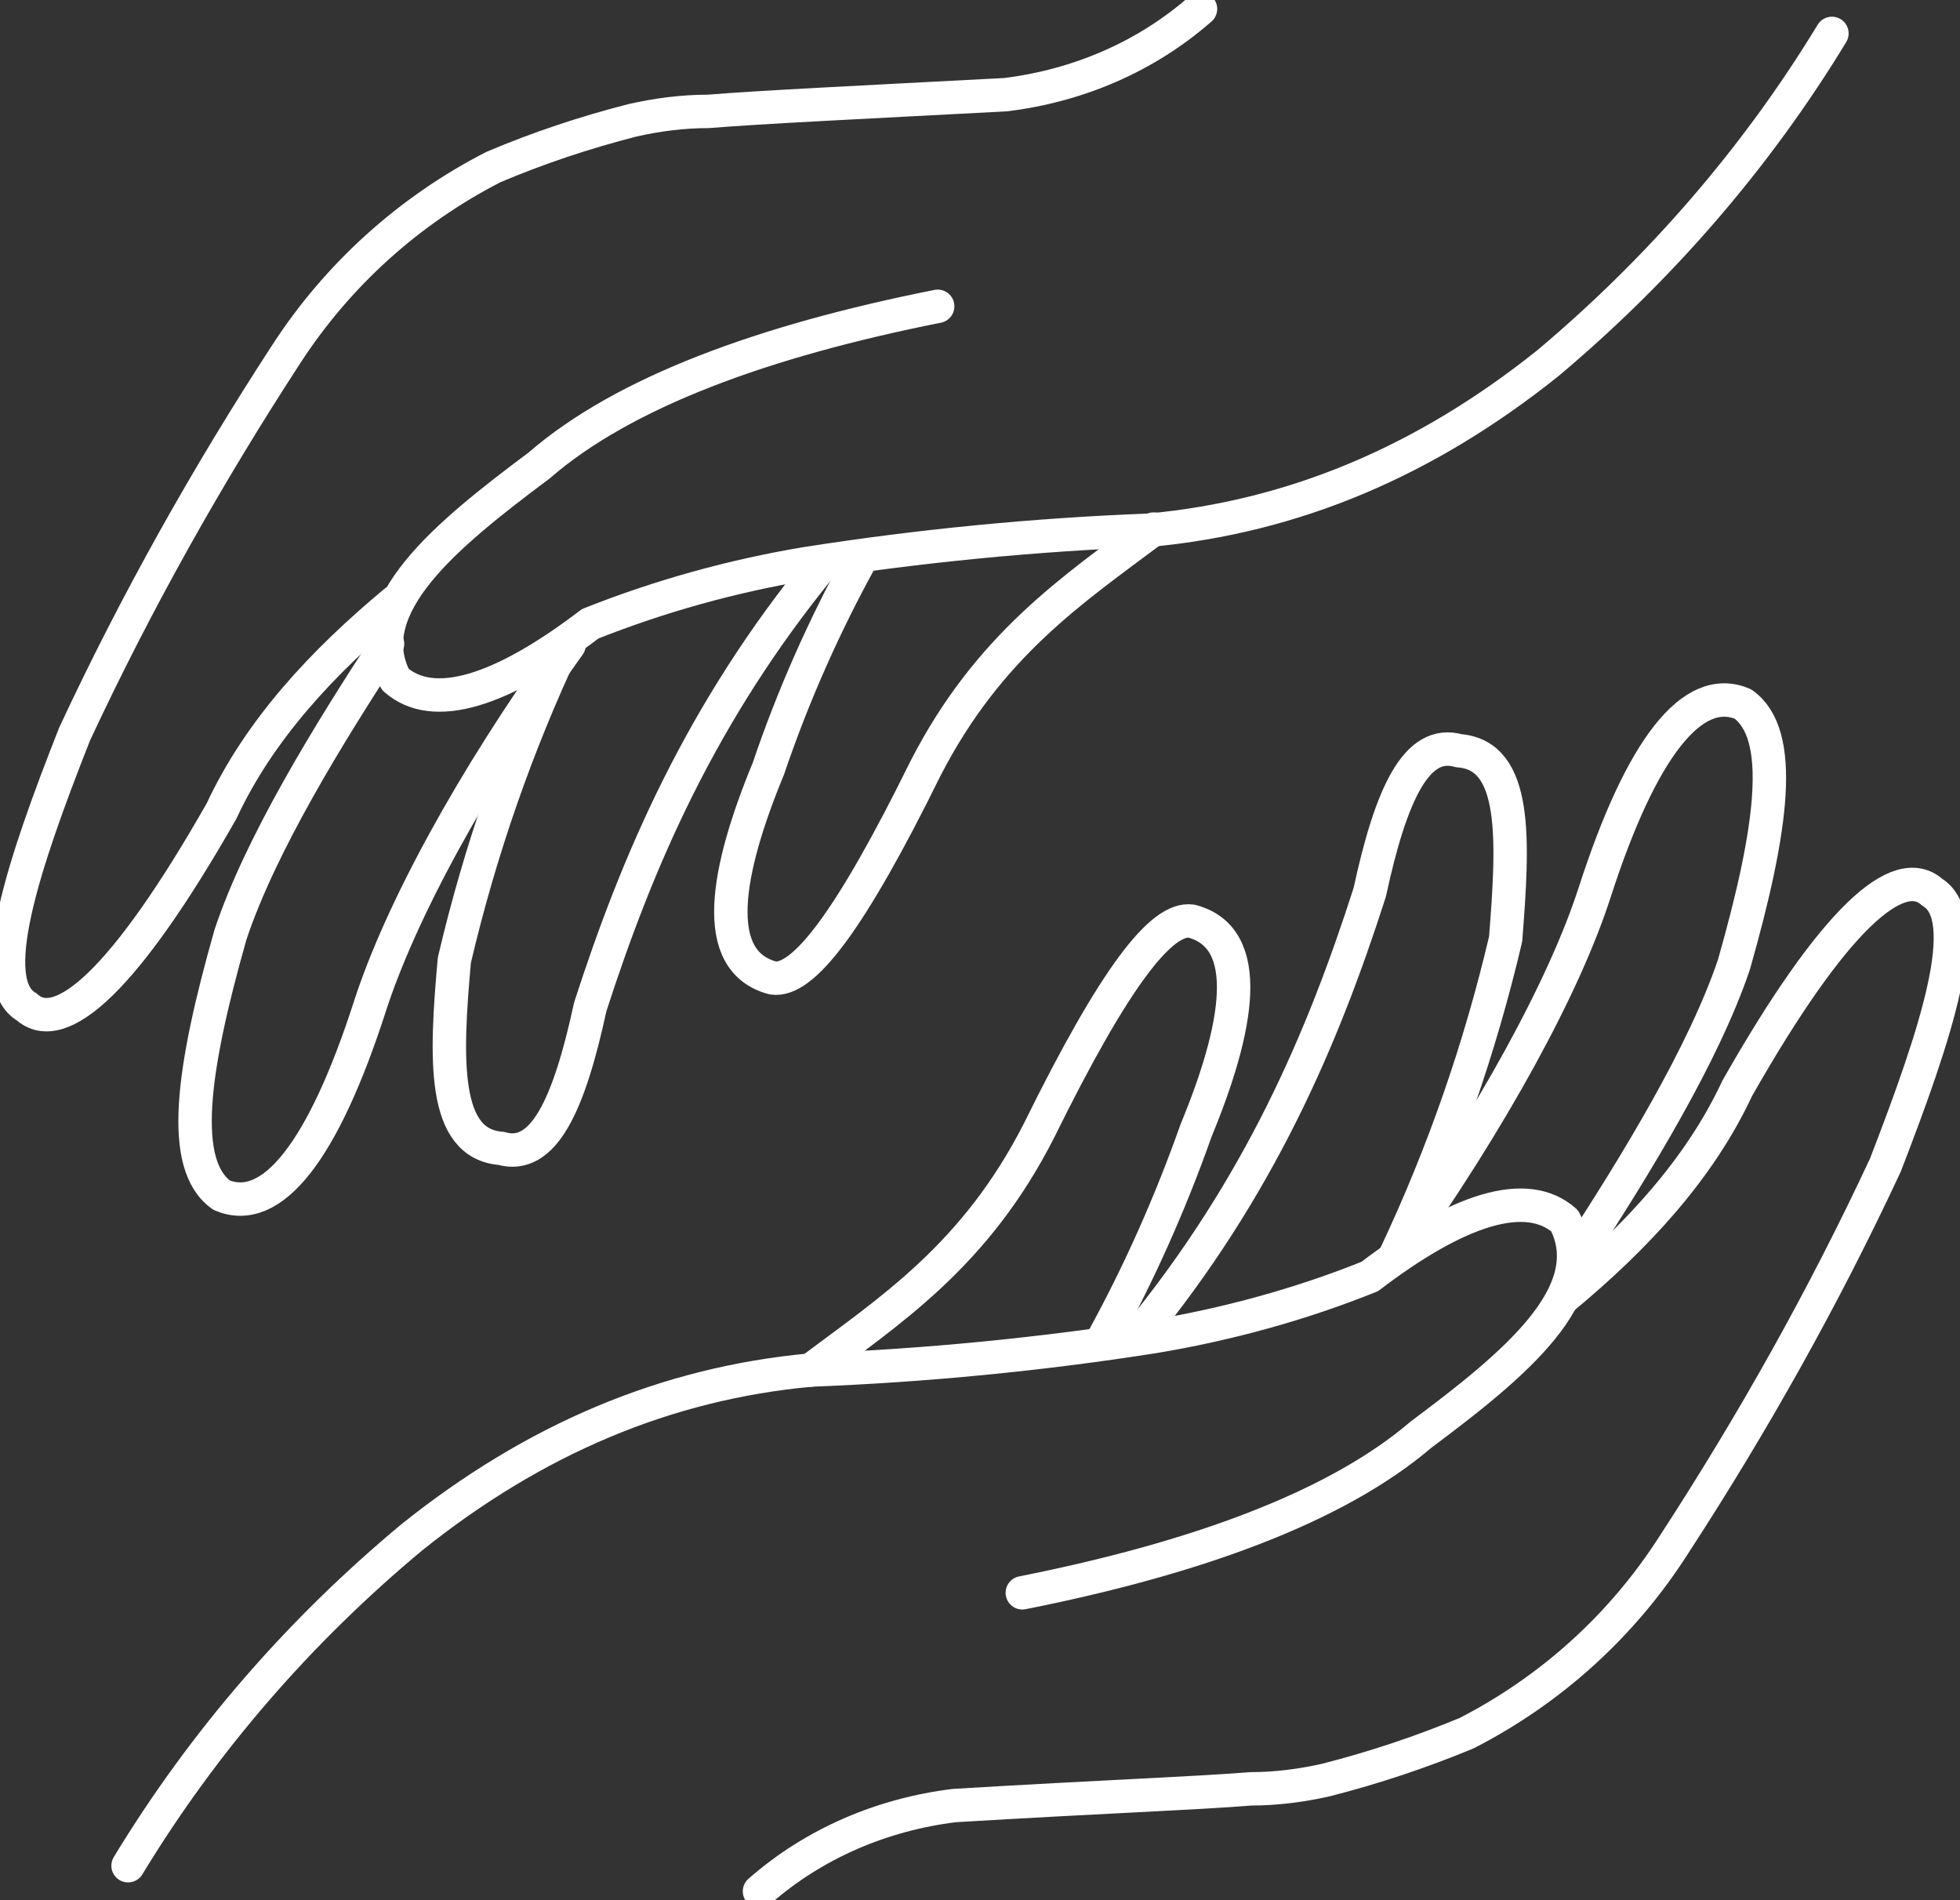 <?xml version="1.0" encoding="utf-8"?>
<!-- Generator: Adobe Illustrator 24.1.3, SVG Export Plug-In . SVG Version: 6.00 Build 0)  -->
<svg version="1.1" id="Layer_1" xmlns="http://www.w3.org/2000/svg" xmlns:xlink="http://www.w3.org/1999/xlink" x="0px" y="0px"
	 viewBox="0 0 176 170.6" style="enable-background:new 0 0 176 170.6;" xml:space="preserve">
<rect x="0" y="0" width="176" height="170.6" fill="#333333" stroke="none"/>
<style type="text/css">
	.st0{fill:none;stroke:#FFFFFF;stroke-width:3;stroke-linecap:round;stroke-linejoin:round;}
</style>
<path class="st0" d="M11.5,167.5c6.8-11.2,15.4-21.1,25.5-29.5c11-8.8,22.8-13.8,35.8-15c10.3-0.4,20.6-1.4,30.8-3
	c6.6-1.1,13.2-2.9,19.4-5.4c8-6.1,14.1-8,17.5-5c3.4,6.5-4.6,13-12.9,19.2c-7.6,6.5-20.2,11.1-35.8,14.2"/>
<path class="st0" d="M68.2,169.8c4.9-4.3,11-6.9,17.5-7.7c13.3-0.8,21.7-1.1,26.6-1.5c2.3,0,4.6-0.3,6.8-0.8
	c4.3-1.1,8.5-2.5,12.6-4.2c7.6-3.9,14-9.7,18.6-16.9c7.1-10.9,13.5-22.3,19-34.1c4.6-11.9,8-22.2,4.2-24.5c-3-2.7-8.8,2.3-17.5,17.6
	c-3.4,7.3-9.1,13.4-15.6,18.8"/>
<path class="st0" d="M72.8,123c7.2-5.4,14.8-10.3,20.5-21.5c6.8-13.8,11-19.2,13.7-18.8c5.7,1.5,4.2,9.6,0.4,18.8
	c-2.3,6.5-5.1,12.8-8.4,18.8"/>
<path class="st0" d="M102.1,120c11-13.4,16.7-26.8,20.9-39.9c1.9-8.8,4.2-13.8,8-12.7c5.3,0.4,4.9,8,4.2,16.9
	c-2.3,9.8-5.6,19.3-9.9,28.4"/>
<path class="st0" d="M125.3,112.7c8.7-12.3,15.2-24.2,17.9-32.6c4.2-13,8.8-18.8,13.3-16.9c3.8,2.7,2.7,11.1-0.8,23.4
	c-2.7,8-8.8,18-14.1,26.1"/>
<path class="st0" d="M164.5,3C157.7,14.2,149,24.2,139,32.6c-11,8.8-22.8,13.8-35.8,15C92.9,48,82.6,49,72.4,50.6
	C65.8,51.7,59.3,53.5,53,56c-8,6.1-14.1,8-17.5,5c-3.4-6.5,4.6-13,12.9-19.2c7.6-6.6,20.2-11.2,35.8-14.3"/>
<path class="st0" d="M107.8,0.8c-4.9,4.3-11,6.9-17.5,7.7C77,9.2,68.6,9.6,63.6,10c-2.3,0-4.6,0.3-6.8,0.8
	c-4.3,1.1-8.5,2.5-12.5,4.2c-7.6,3.9-14,9.7-18.6,16.8c-7.1,10.9-13.5,22.3-19,34.1C2,77.8-1.4,88.2,2.4,90.4
	c3,2.7,8.8-2.3,17.5-17.6C23.3,65.5,29,59.4,35.5,54"/>
<path class="st0" d="M103.6,47.5C96.4,52.9,88.8,57.9,83.1,69c-6.8,13.8-11,19.2-13.7,18.8c-5.7-1.5-4.2-9.6-0.4-18.8
	c2.2-6.5,5-12.8,8.3-18.8"/>
<path class="st0" d="M73.9,50.6C62.9,64,57.2,77.4,53,90.4c-1.9,8.8-4.2,13.8-8,12.7c-5.3-0.4-5-8-4.2-16.9
	c2.3-9.8,5.6-19.3,9.9-28.4"/>
<path class="st0" d="M51.1,57.9C50.7,57.9,50.7,58.3,51.1,57.9z M51.1,57.9C42.3,70.1,35.9,82,33.2,90.4c-4.2,13-8.8,18.8-13.3,16.9
	c-3.8-2.7-2.7-11.1,0.8-23.4c2.7-8.1,8.8-18,14.1-26.1"/>
</svg>
